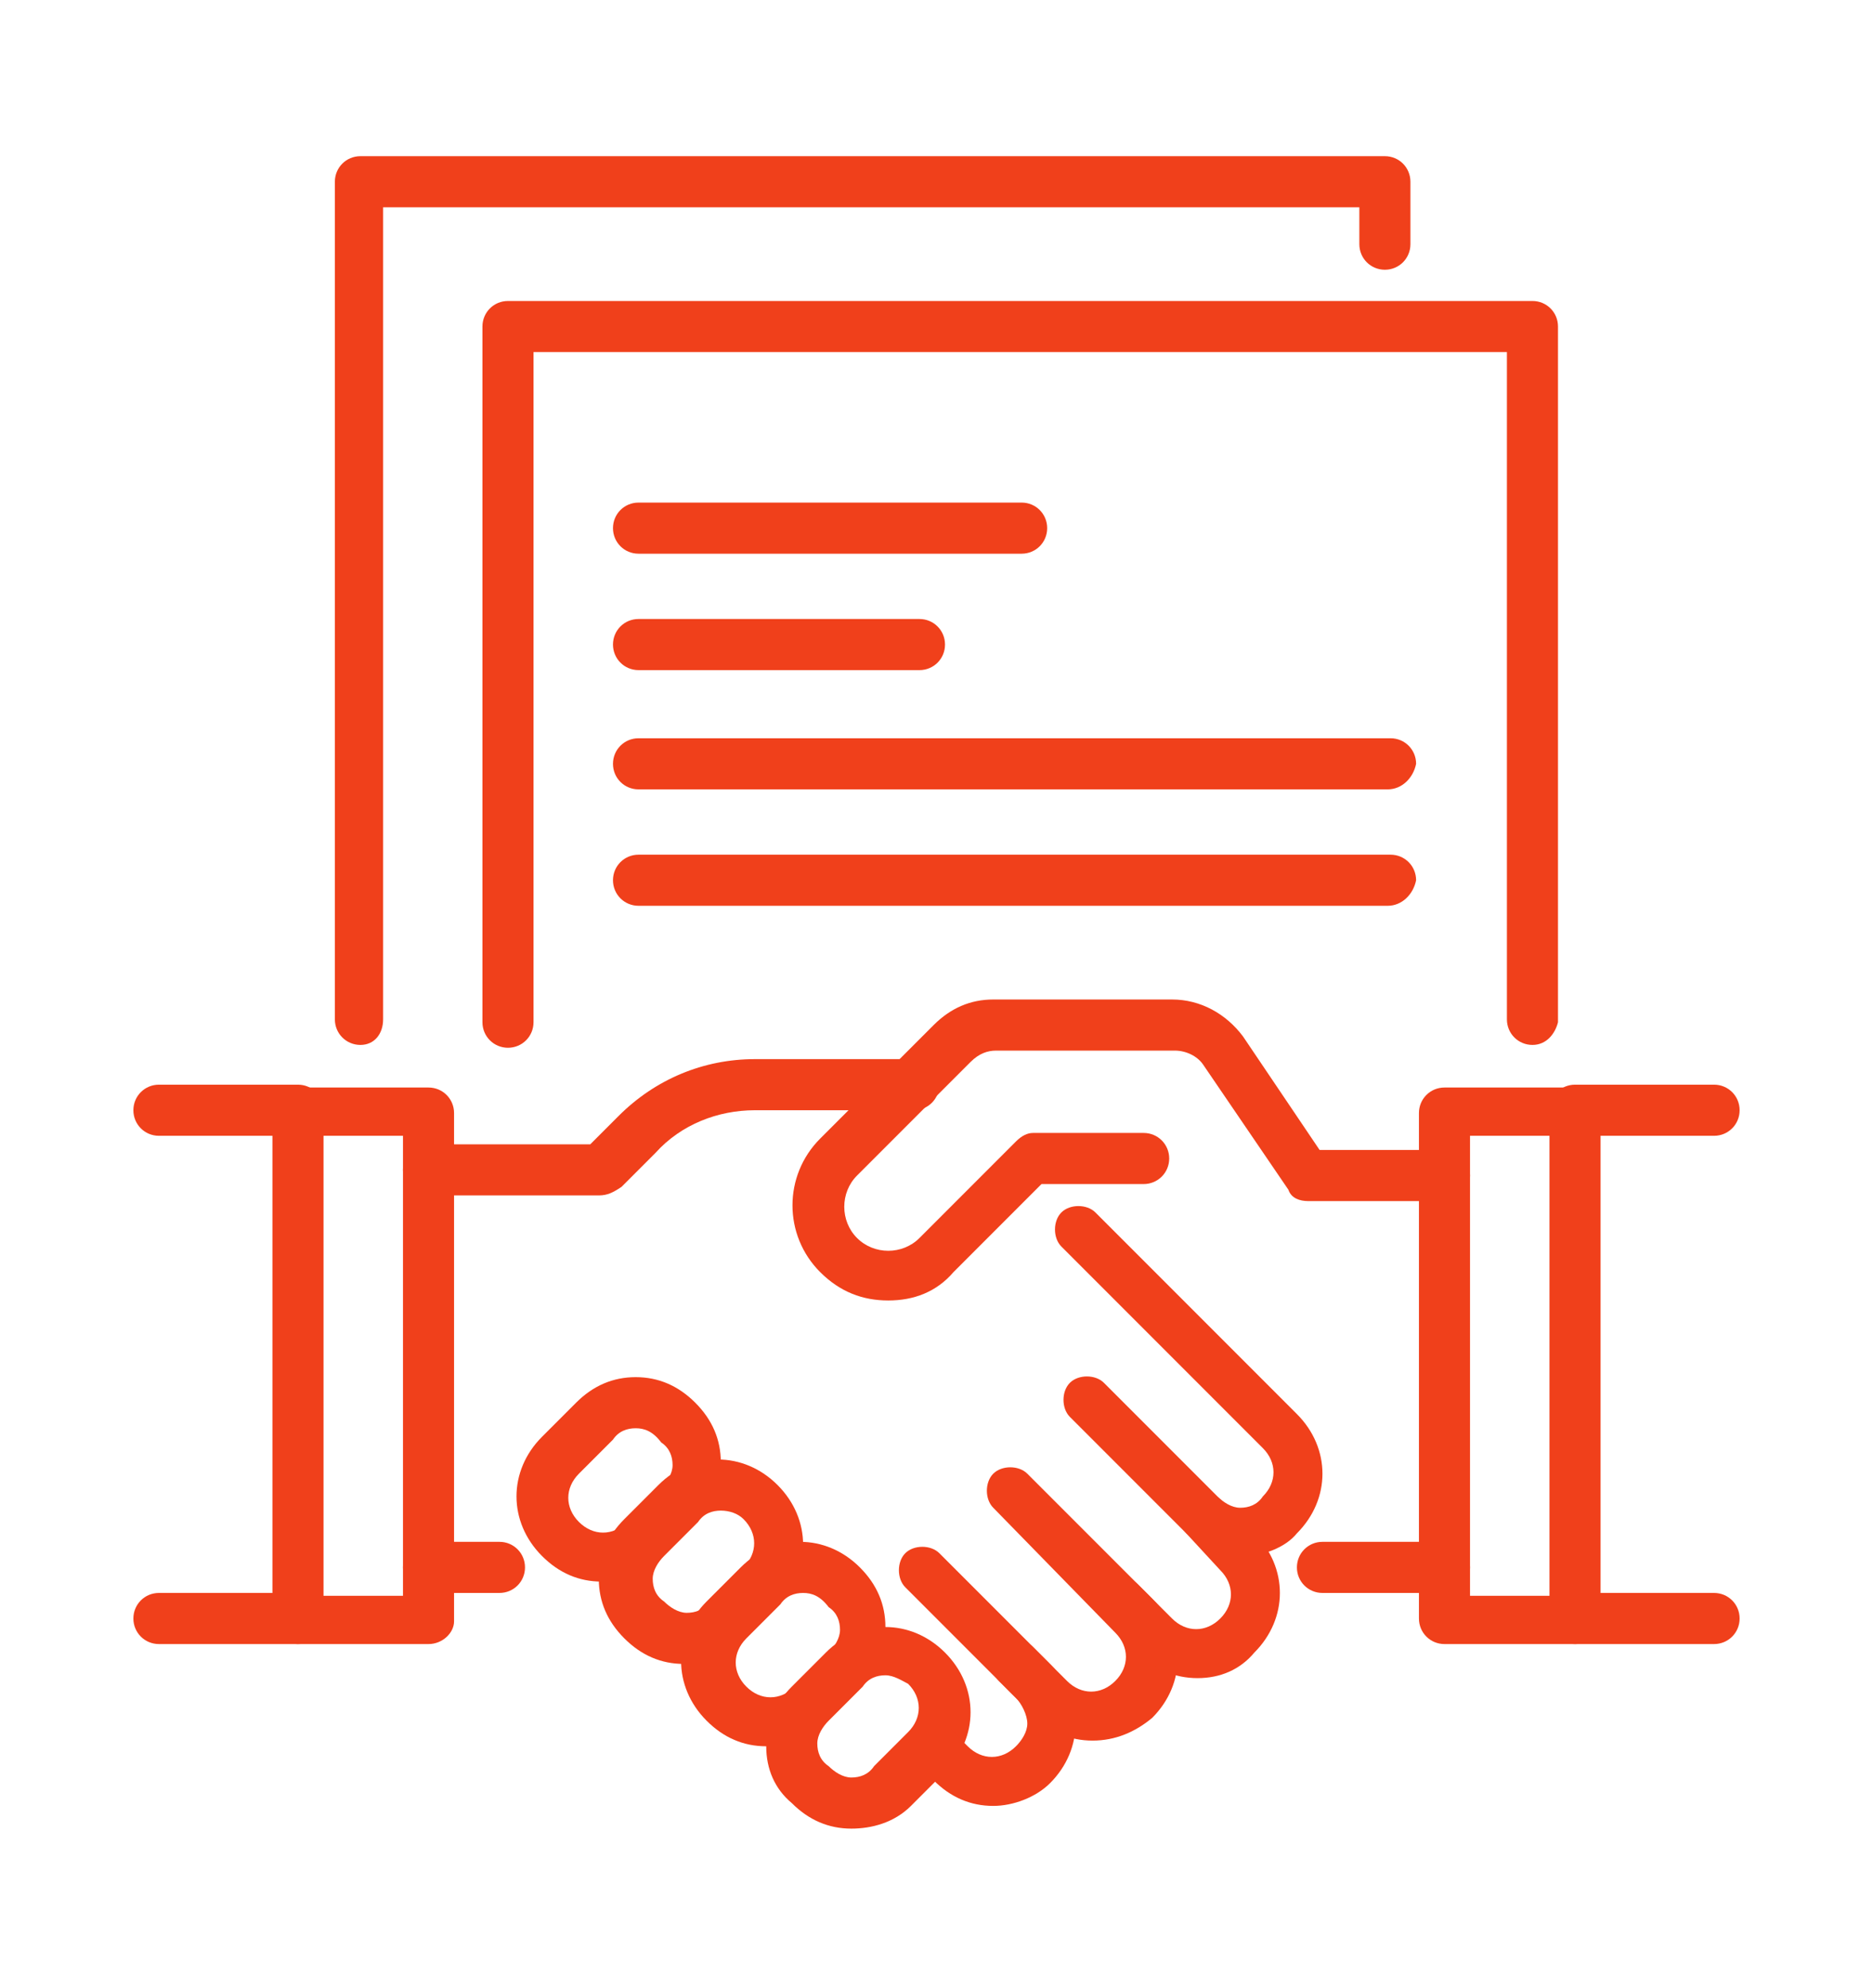 <?xml version="1.0" encoding="utf-8"?>
<!-- Generator: Adobe Illustrator 24.1.0, SVG Export Plug-In . SVG Version: 6.00 Build 0)  -->
<svg version="1.1" id="Layer_1" xmlns="http://www.w3.org/2000/svg" xmlns:xlink="http://www.w3.org/1999/xlink" x="0px" y="0px"
	 width="66px" height="70px" viewBox="0 0 66 70" style="enable-background:new 0 0 66 70;" xml:space="preserve">
<style type="text/css">
	.st0{display:none;}
	.st1{display:inline;fill:#F0401B;}
	.st2{display:inline;}
	.st3{fill:#F0401B;}
</style>
<g class="st0">
	<path class="st1" d="M43.2,63.6H10.7c-0.5,0-0.9-0.4-0.9-0.9V12.3c0-0.5,0.4-0.9,0.9-0.9h36.1c0.5,0,0.9,0.4,0.9,0.9v33.1
		c0,0.5-0.4,0.9-0.9,0.9c-0.5,0-0.9-0.4-0.9-0.9V13.2H11.6v48.6h31.6c0.5,0,0.9,0.4,0.9,0.9C44,63.2,43.7,63.6,43.2,63.6z"/>
	<path class="st1" d="M7.9,58.6H5.4c-0.5,0-0.9-0.4-0.9-0.9V7.3c0-0.5,0.4-0.9,0.9-0.9h36.1c0.5,0,0.9,0.4,0.9,0.9v2.2
		c0,0.5-0.4,0.9-0.9,0.9c-0.5,0-0.9-0.4-0.9-0.9V8.2H6.3v48.6h1.6c0.5,0,0.9,0.4,0.9,0.9C8.8,58.2,8.4,58.6,7.9,58.6z"/>
	<path class="st1" d="M34.4,19.4H23.1c-0.5,0-0.9-0.4-0.9-0.9s0.4-0.9,0.9-0.9h11.3c0.5,0,0.9,0.4,0.9,0.9S34.9,19.4,34.4,19.4z"/>
	<g class="st2">
		<path class="st3" d="M27.4,32.3H16.1c-0.5,0-0.9-0.4-0.9-0.9c0-0.5,0.4-0.9,0.9-0.9h11.3c0.5,0,0.9,0.4,0.9,0.9
			C28.2,31.9,27.8,32.3,27.4,32.3z"/>
		<path class="st3" d="M41.5,37.5H16.1c-0.5,0-0.9-0.4-0.9-0.9c0-0.5,0.4-0.9,0.9-0.9h25.5c0.5,0,0.9,0.4,0.9,0.9
			C42.4,37.1,42,37.5,41.5,37.5z"/>
		<path class="st3" d="M41.5,42.7H16.1c-0.5,0-0.9-0.4-0.9-0.9c0-0.5,0.4-0.9,0.9-0.9h25.5c0.5,0,0.9,0.4,0.9,0.9
			C42.4,42.3,42,42.7,41.5,42.7z"/>
		<path class="st3" d="M26.3,48H16.1c-0.5,0-0.9-0.4-0.9-0.9c0-0.5,0.4-0.9,0.9-0.9h10.3c0.5,0,0.9,0.4,0.9,0.9
			C27.2,47.6,26.8,48,26.3,48z"/>
		<path class="st3" d="M22.7,53.2h-6.7c-0.5,0-0.9-0.4-0.9-0.9c0-0.5,0.4-0.9,0.9-0.9h6.7c0.5,0,0.9,0.4,0.9,0.9
			C23.6,52.8,23.2,53.2,22.7,53.2z"/>
	</g>
	<path class="st1" d="M32.1,23.3h-6.6c-0.5,0-0.9-0.4-0.9-0.9c0-0.5,0.4-0.9,0.9-0.9h6.6c0.5,0,0.9,0.4,0.9,0.9
		C32.9,22.9,32.5,23.3,32.1,23.3z"/>
	<path class="st1" d="M36.3,59.4c-3.8,0-7-3.1-7-7c0-3.8,3.1-7,7-7c1.4,0,2.7,0.4,3.9,1.2c0.4,0.3,0.5,0.8,0.2,1.2
		c-0.3,0.4-0.8,0.5-1.2,0.2c-0.9-0.6-1.9-0.9-2.9-0.9c-2.9,0-5.2,2.3-5.2,5.2c0,2.9,2.3,5.2,5.2,5.2c1.2,0,2.5-0.4,3.4-1.3
		c0.4-0.3,0.9-0.3,1.2,0.1c0.3,0.4,0.3,0.9-0.1,1.2C39.6,58.8,38,59.4,36.3,59.4z"/>
	<g class="st2">
		<path class="st3" d="M47.6,61.6c-1.5,0-3.5-1.9-4.8-4.1c-1.6-2.5-2.6-5.7-0.9-6.8c1.6-1,4.1,1.3,5.7,3.8c1.6,2.5,2.6,5.7,0.9,6.8
			c0,0,0,0,0,0C48.3,61.5,48,61.6,47.6,61.6z M48.1,60.6L48.1,60.6L48.1,60.6z M42.9,52.3c-0.1,0.4,0.1,2.1,1.5,4.3
			c1.4,2.2,2.8,3.2,3.2,3.2c0.1-0.4-0.1-2.1-1.5-4.3C44.7,53.3,43.3,52.4,42.9,52.3z"/>
		<path class="st3" d="M48.1,61.5c-0.3,0-0.6-0.1-0.7-0.4c-0.3-0.4-0.1-1,0.3-1.2l5-3.1c0.2-0.3,0-2-1.5-4.4
			c-1.4-2.3-2.9-3.2-3.3-3.2c0,0,0,0,0,0l-5,3.1c-0.4,0.3-1,0.1-1.2-0.3c-0.3-0.4-0.1-1,0.3-1.2l5-3.2c1-0.6,2.2,0,3,0.7
			c0.9,0.7,1.9,1.8,2.7,3.1c1.6,2.5,2.6,5.7,0.9,6.8l-5,3.2C48.4,61.5,48.2,61.5,48.1,61.5z"/>
		<path class="st3" d="M52.8,54.4c-0.3,0-0.5-0.1-0.7-0.3c-0.3-0.4-0.2-0.9,0.2-1.2l4.8-3.6c0.2-0.1,0.2-0.4,0.1-0.5
			c-0.1-0.2-0.3-0.2-0.5-0.1l-5.3,2.7c-0.4,0.2-1,0-1.2-0.4c-0.2-0.4,0-1,0.4-1.2l5.3-2.7c1-0.5,2.2-0.2,2.8,0.8
			c0.6,1,0.4,2.2-0.5,2.9l-4.8,3.6C53.2,54.3,53,54.4,52.8,54.4z"/>
		<path class="st3" d="M58.5,51.5c-0.6,0-1.3-0.2-1.8-0.6c-0.4-0.3-0.5-0.8-0.3-1.2c0.3-0.4,0.8-0.5,1.2-0.3
			c0.5,0.3,1.1,0.4,1.5,0.1c0.3-0.2,0.5-0.5,0.5-0.9c0.1-0.5-0.1-1-0.3-1.4c-0.3-0.4-0.7-0.8-1.1-0.9c-0.4-0.1-0.8-0.1-1,0.1
			c-0.4,0.3-0.6,0.8-0.5,1.4c0.1,0.5-0.3,0.9-0.8,1c-0.5,0.1-0.9-0.3-1-0.8c-0.2-1.3,0.4-2.5,1.4-3.1c0.7-0.5,1.6-0.6,2.5-0.3
			c0.8,0.3,1.6,0.9,2.1,1.6c0.5,0.8,0.7,1.7,0.6,2.6c-0.1,0.9-0.6,1.7-1.3,2.2C59.6,51.4,59.1,51.5,58.5,51.5z"/>
	</g>
	<path class="st1" d="M36.4,54.6c-0.2,0-0.4-0.1-0.5-0.2l-2.2-1.7c-0.4-0.3-0.4-0.9-0.1-1.2c0.3-0.4,0.9-0.4,1.2-0.1l1.6,1.2
		l6.5-6.1c0.4-0.3,0.9-0.3,1.2,0c0.3,0.4,0.3,0.9,0,1.2l-7,6.6C36.9,54.5,36.6,54.6,36.4,54.6z"/>
</g>
<g>
	<g>
		<path class="st3" d="M31.3,45.8c-0.9,0-1.7-0.3-2.4-1c-1.3-1.3-1.3-3.4,0-4.7l4-4c0.6-0.6,1.3-0.9,2.1-0.9h6.3
			c1,0,1.9,0.5,2.5,1.3l2.7,4h4.4c0.5,0,0.9,0.4,0.9,0.9c0,0.5-0.4,0.9-0.9,0.9h-4.8c-0.3,0-0.6-0.1-0.7-0.4l-3-4.4
			c-0.2-0.3-0.6-0.5-1-0.5h-6.3c-0.3,0-0.6,0.1-0.9,0.4l-4,4c-0.6,0.6-0.6,1.6,0,2.2c0.6,0.6,1.6,0.6,2.2,0l3.4-3.4
			c0.2-0.2,0.4-0.3,0.6-0.3h3.9c0.5,0,0.9,0.4,0.9,0.9c0,0.5-0.4,0.9-0.9,0.9h-3.6l-3.1,3.1C33,45.5,32.2,45.8,31.3,45.8z"/>
		<path class="st3" d="M21.2,55.7c-0.8,0-1.5-0.3-2.1-0.9c-1.2-1.2-1.2-3,0-4.2l1.2-1.2c0.6-0.6,1.3-0.9,2.1-0.9
			c0.8,0,1.5,0.3,2.1,0.9c0.6,0.6,0.9,1.3,0.9,2.1c0,0.8-0.3,1.5-0.9,2.1v0l-1.2,1.2C22.7,55.4,21.9,55.7,21.2,55.7z M22.4,50.3
			c-0.3,0-0.6,0.1-0.8,0.4l-1.2,1.2c-0.5,0.5-0.5,1.2,0,1.7s1.2,0.5,1.7,0l1.2-1.2c0,0,0,0,0,0c0.2-0.2,0.4-0.5,0.4-0.8
			s-0.1-0.6-0.4-0.8C23,50.4,22.7,50.3,22.4,50.3z"/>
		<path class="st3" d="M24.1,58.6c-0.8,0-1.5-0.3-2.1-0.9c-0.6-0.6-0.9-1.3-0.9-2.1c0-0.8,0.3-1.5,0.9-2.1l1.2-1.2
			c1.2-1.2,3-1.2,4.2,0c1.2,1.2,1.2,3,0,4.2l-1.2,1.2C25.6,58.3,24.9,58.6,24.1,58.6z M25.4,53.2c-0.3,0-0.6,0.1-0.8,0.4l-1.2,1.2
			c-0.2,0.2-0.4,0.5-0.4,0.8s0.1,0.6,0.4,0.8c0.2,0.2,0.5,0.4,0.8,0.4s0.6-0.1,0.8-0.4l1.2-1.2c0.5-0.5,0.5-1.2,0-1.7
			C26,53.3,25.7,53.2,25.4,53.2z"/>
		<path class="st3" d="M27,61.5c-0.8,0-1.5-0.3-2.1-0.9c-1.2-1.2-1.2-3,0-4.2l1.2-1.2c1.2-1.2,3-1.2,4.2,0c0.6,0.6,0.9,1.3,0.9,2.1
			c0,0.8-0.3,1.5-0.9,2.1v0l-1.2,1.2C28.6,61.2,27.8,61.5,27,61.5z M28.3,56.1c-0.3,0-0.6,0.1-0.8,0.4l-1.2,1.2
			c-0.5,0.5-0.5,1.2,0,1.7c0.5,0.5,1.2,0.5,1.7,0l1.2-1.2c0,0,0,0,0,0c0.2-0.2,0.4-0.5,0.4-0.8c0-0.3-0.1-0.6-0.4-0.8
			C28.9,56.2,28.6,56.1,28.3,56.1z"/>
		<path class="st3" d="M30,64.4c-0.8,0-1.5-0.3-2.1-0.9C27.3,63,27,62.3,27,61.5c0-0.8,0.3-1.5,0.9-2.1l1.2-1.2c1.2-1.2,3-1.2,4.2,0
			c1.2,1.2,1.2,3,0,4.2l-1.2,1.2C31.5,64.2,30.7,64.4,30,64.4z M31.2,59c-0.3,0-0.6,0.1-0.8,0.4l-1.2,1.2c-0.2,0.2-0.4,0.5-0.4,0.8
			s0.1,0.6,0.4,0.8c0.2,0.2,0.5,0.4,0.8,0.4c0.3,0,0.6-0.1,0.8-0.4l1.2-1.2c0.5-0.5,0.5-1.2,0-1.7C31.8,59.2,31.5,59,31.2,59z"/>
		<g>
			<path class="st3" d="M35,63.6c-0.8,0-1.5-0.3-2.1-0.9l-0.6-0.6c-0.3-0.3-0.3-0.9,0-1.2c0.3-0.3,0.9-0.3,1.2,0l0.6,0.6
				c0.5,0.5,1.2,0.5,1.7,0c0.2-0.2,0.4-0.5,0.4-0.8S36,60,35.8,59.8l-3.9-3.9c-0.3-0.3-0.3-0.9,0-1.2s0.9-0.3,1.2,0l3.9,3.9
				c1.2,1.2,1.2,3,0,4.2C36.5,63.3,35.7,63.6,35,63.6z"/>
			<path class="st3" d="M38.5,61.3c-0.8,0-1.5-0.3-2.1-0.9l-1.2-1.2c-0.3-0.3-0.3-0.9,0-1.2c0.3-0.3,0.9-0.3,1.2,0l1.2,1.2
				c0.5,0.5,1.2,0.5,1.7,0c0.5-0.5,0.5-1.2,0-1.7L35,53.1c-0.3-0.3-0.3-0.9,0-1.2c0.3-0.3,0.9-0.3,1.2,0l4.4,4.4
				c1.2,1.2,1.2,3,0,4.2C40,61,39.3,61.3,38.5,61.3z"/>
			<path class="st3" d="M42.2,59.1c-0.8,0-1.5-0.3-2.1-0.9L38.9,57c-0.3-0.3-0.3-0.9,0-1.2c0.3-0.3,0.9-0.3,1.2,0l1.2,1.2
				c0.5,0.5,1.2,0.5,1.7,0c0.5-0.5,0.5-1.2,0-1.7L41.8,54c-0.3-0.3-0.3-0.9,0-1.2c0.3-0.3,0.9-0.3,1.2,0l1.2,1.2
				c1.2,1.2,1.2,3,0,4.2C43.7,58.8,43,59.1,42.2,59.1z"/>
			<path class="st3" d="M43.8,54.8c-0.8,0-1.5-0.3-2.1-0.9l-4-4c-0.3-0.3-0.3-0.9,0-1.2c0.3-0.3,0.9-0.3,1.2,0l4,4
				c0.2,0.2,0.5,0.4,0.8,0.4c0.3,0,0.6-0.1,0.8-0.4c0.5-0.5,0.5-1.2,0-1.7l-7.1-7.1c-0.3-0.3-0.3-0.9,0-1.2c0.3-0.3,0.9-0.3,1.2,0
				l7.1,7.1c1.2,1.2,1.2,3,0,4.2C45.3,54.5,44.5,54.8,43.8,54.8z"/>
		</g>
		<path class="st3" d="M21.1,42.1h-6c-0.5,0-0.9-0.4-0.9-0.9c0-0.5,0.4-0.9,0.9-0.9h5.7l1-1c1.3-1.3,3-2,4.8-2h5.6
			c0.5,0,0.9,0.4,0.9,0.9c0,0.5-0.4,0.9-0.9,0.9h-5.6c-1.3,0-2.6,0.5-3.5,1.5l-1.2,1.2C21.6,42,21.4,42.1,21.1,42.1z"/>
		<path class="st3" d="M17.6,56.1h-2.5c-0.5,0-0.9-0.4-0.9-0.9c0-0.5,0.4-0.9,0.9-0.9h2.5c0.5,0,0.9,0.4,0.9,0.9
			C18.5,55.7,18.1,56.1,17.6,56.1z"/>
		<path class="st3" d="M50.9,56.1h-4.3c-0.5,0-0.9-0.4-0.9-0.9c0-0.5,0.4-0.9,0.9-0.9h4.3c0.5,0,0.9,0.4,0.9,0.9
			C51.8,55.7,51.4,56.1,50.9,56.1z"/>
		<path class="st3" d="M15.1,57.9h-4.6c-0.5,0-0.9-0.4-0.9-0.9V39.2c0-0.5,0.4-0.9,0.9-0.9h4.6c0.5,0,0.9,0.4,0.9,0.9v17.9
			C16,57.5,15.6,57.9,15.1,57.9z M11.4,56.2h2.8V40h-2.8V56.2z"/>
		<path class="st3" d="M55.5,57.9h-4.6c-0.5,0-0.9-0.4-0.9-0.9V39.2c0-0.5,0.4-0.9,0.9-0.9h4.6c0.5,0,0.9,0.4,0.9,0.9v17.9
			C56.4,57.5,56,57.9,55.5,57.9z M51.8,56.2h2.8V40h-2.8V56.2z"/>
	</g>
	<path class="st3" d="M10.5,40H5.6c-0.5,0-0.9-0.4-0.9-0.9c0-0.5,0.4-0.9,0.9-0.9h4.9c0.5,0,0.9,0.4,0.9,0.9
		C11.4,39.6,11,40,10.5,40z"/>
	<path class="st3" d="M10.5,57.9H5.6c-0.5,0-0.9-0.4-0.9-0.9c0-0.5,0.4-0.9,0.9-0.9h4.9c0.5,0,0.9,0.4,0.9,0.9
		C11.4,57.5,11,57.9,10.5,57.9z"/>
	<path class="st3" d="M60.4,40h-4.9c-0.5,0-0.9-0.4-0.9-0.9c0-0.5,0.4-0.9,0.9-0.9h4.9c0.5,0,0.9,0.4,0.9,0.9
		C61.3,39.6,60.9,40,60.4,40z"/>
	<path class="st3" d="M60.4,57.9h-4.9c-0.5,0-0.9-0.4-0.9-0.9c0-0.5,0.4-0.9,0.9-0.9h4.9c0.5,0,0.9,0.4,0.9,0.9
		C61.3,57.5,60.9,57.9,60.4,57.9z"/>
	<path class="st3" d="M54,36.8c-0.5,0-0.9-0.4-0.9-0.9V12.4H18.8v23.6c0,0.5-0.4,0.9-0.9,0.9c-0.5,0-0.9-0.4-0.9-0.9V11.5
		c0-0.5,0.4-0.9,0.9-0.9H54c0.5,0,0.9,0.4,0.9,0.9v24.5C54.8,36.4,54.5,36.8,54,36.8z"/>
	<path class="st3" d="M12.7,36.8c-0.5,0-0.9-0.4-0.9-0.9V6.4c0-0.5,0.4-0.9,0.9-0.9h36.1c0.5,0,0.9,0.4,0.9,0.9v2.2
		c0,0.5-0.4,0.9-0.9,0.9c-0.5,0-0.9-0.4-0.9-0.9V7.3H13.5v28.6C13.5,36.4,13.2,36.8,12.7,36.8z"/>
	<g>
		<path class="st3" d="M36,19.5H22.5c-0.5,0-0.9-0.4-0.9-0.9s0.4-0.9,0.9-0.9H36c0.5,0,0.9,0.4,0.9,0.9S36.5,19.5,36,19.5z"/>
	</g>
	<g>
		<path class="st3" d="M32.4,23.6h-9.9c-0.5,0-0.9-0.4-0.9-0.9s0.4-0.9,0.9-0.9h9.9c0.5,0,0.9,0.4,0.9,0.9S32.9,23.6,32.4,23.6z"/>
	</g>
	<g>
		<path class="st3" d="M48.9,27.8H22.5c-0.5,0-0.9-0.4-0.9-0.9c0-0.5,0.4-0.9,0.9-0.9h26.5c0.5,0,0.9,0.4,0.9,0.9
			C49.8,27.4,49.4,27.8,48.9,27.8z"/>
	</g>
	<g>
		<path class="st3" d="M48.9,31.9H22.5c-0.5,0-0.9-0.4-0.9-0.9c0-0.5,0.4-0.9,0.9-0.9h26.5c0.5,0,0.9,0.4,0.9,0.9
			C49.8,31.5,49.4,31.9,48.9,31.9z"/>
	</g>
</g>
<g class="st0">
	<g class="st2">
		<g>
			<path class="st3" d="M25,60.2h-3.6c-0.5,0-0.8-0.4-0.8-0.8s0.4-0.8,0.8-0.8H25c0.5,0,0.8,0.4,0.8,0.8S25.5,60.2,25,60.2z"/>
		</g>
		<g>
			<path class="st3" d="M25.4,40.4c-0.5,0-0.8-0.4-0.8-0.8v-7h-1.9c-0.5,0-0.8-0.4-0.8-0.8v-3.4c0-0.5,0.4-0.8,0.8-0.8h1.9v-1.8H13
				v2.6c0,0.5-0.4,0.8-0.8,0.8h-0.8V31h0.8c0.5,0,0.8,0.4,0.8,0.8v4.4c0,0.5-0.4,0.8-0.8,0.8c-0.5,0-0.8-0.4-0.8-0.8v-3.6h-0.8
				c-0.5,0-0.8-0.4-0.8-0.8v-3.4c0-0.5,0.4-0.8,0.8-0.8h0.8V25c0-0.5,0.4-0.8,0.8-0.8h13.2c0.5,0,0.8,0.4,0.8,0.8v3.4
				c0,0.5-0.4,0.8-0.8,0.8h-1.9V31h1.9c0.5,0,0.8,0.4,0.8,0.8v7.8C26.3,40,25.9,40.4,25.4,40.4z"/>
			<path class="st3" d="M22.7,29.2H12.2c-0.5,0-0.8-0.4-0.8-0.8s0.4-0.8,0.8-0.8h10.5c0.5,0,0.8,0.4,0.8,0.8S23.2,29.2,22.7,29.2z"
				/>
			<path class="st3" d="M22.7,32.6H12.2c-0.5,0-0.8-0.4-0.8-0.8c0-0.5,0.4-0.8,0.8-0.8h10.5c0.5,0,0.8,0.4,0.8,0.8
				C23.5,32.2,23.2,32.6,22.7,32.6z"/>
			<path class="st3" d="M25.4,36H12.2c-0.5,0-0.8-0.4-0.8-0.8s0.4-0.8,0.8-0.8h13.2c0.5,0,0.8,0.4,0.8,0.8S25.9,36,25.4,36z"/>
			<path class="st3" d="M25.4,39.5h-4.3c-0.5,0-0.8-0.4-0.8-0.8c0-0.5,0.4-0.8,0.8-0.8h4.3c0.5,0,0.8,0.4,0.8,0.8
				C26.3,39.1,25.9,39.5,25.4,39.5z"/>
		</g>
		<g>
			<path class="st3" d="M18.2,32.4c-0.3,0-0.6-0.3-0.6-0.6v-3.5c0-0.3,0.3-0.6,0.6-0.6c0.3,0,0.6,0.3,0.6,0.6v3.5
				C18.8,32.1,18.6,32.4,18.2,32.4z"/>
			<path class="st3" d="M15.9,32.4c-0.3,0-0.6-0.3-0.6-0.6v-3.5c0-0.3,0.3-0.6,0.6-0.6c0.3,0,0.6,0.3,0.6,0.6v3.5
				C16.5,32.1,16.2,32.4,15.9,32.4z"/>
			<path class="st3" d="M13.5,30.6c-0.3,0-0.6-0.3-0.6-0.6v-1.7c0-0.3,0.3-0.6,0.6-0.6c0.3,0,0.6,0.3,0.6,0.6v1.7
				C14.1,30.4,13.9,30.6,13.5,30.6z"/>
		</g>
	</g>
	<g class="st2">
		<g>
			<path class="st3" d="M18.8,63.6H5.5c-0.5,0-0.8-0.4-0.8-0.8v-6.9c0-0.5,0.4-0.8,0.8-0.8h1.9v-1.8H5.5c-0.5,0-0.8-0.4-0.8-0.8
				v-3.4c0-0.5,0.4-0.8,0.8-0.8h13.2c0.5,0,0.8,0.4,0.8,0.8v2.6h0.8c0.5,0,0.8,0.4,0.8,0.8v3.4c0,0.5-0.4,0.8-0.8,0.8h-0.8v6.1
				C19.6,63.2,19.2,63.6,18.8,63.6z M6.4,62h11.6v-6.1c0-0.5,0.4-0.8,0.8-0.8h0.8v-1.8h-0.8c-0.5,0-0.8-0.4-0.8-0.8v-2.6H6.4v1.8
				h1.9c0.5,0,0.8,0.4,0.8,0.8v3.4c0,0.5-0.4,0.8-0.8,0.8H6.4V62z"/>
			<path class="st3" d="M18.8,53.3H8.3c-0.5,0-0.8-0.4-0.8-0.8s0.4-0.8,0.8-0.8h10.5c0.5,0,0.8,0.4,0.8,0.8S19.2,53.3,18.8,53.3z"/>
			<path class="st3" d="M18.8,56.7H8.3c-0.5,0-0.8-0.4-0.8-0.8s0.4-0.8,0.8-0.8h10.5c0.5,0,0.8,0.4,0.8,0.8S19.2,56.7,18.8,56.7z"/>
			<path class="st3" d="M18.8,60.1H5.5c-0.5,0-0.8-0.4-0.8-0.8s0.4-0.8,0.8-0.8h13.2c0.5,0,0.8,0.4,0.8,0.8S19.2,60.1,18.8,60.1z"/>
		</g>
		<g>
			<path class="st3" d="M18.8,53.3H5.5c-0.5,0-0.8-0.4-0.8-0.8v-6.9c0-0.5,0.4-0.8,0.8-0.8h1.9v-1.8H5.5c-0.5,0-0.8-0.4-0.8-0.8
				v-3.4c0-0.5,0.4-0.8,0.8-0.8h13.2c0.5,0,0.8,0.4,0.8,0.8v2.6h0.8c0.5,0,0.8,0.4,0.8,0.8v3.5c0,0.5-0.4,0.8-0.8,0.8h-0.8v6
				C19.6,52.9,19.2,53.3,18.8,53.3z M6.4,51.6h11.6v-6c0-0.5,0.4-0.8,0.8-0.8h0.8v-1.8h-0.8c-0.5,0-0.8-0.4-0.8-0.8v-2.6H6.4v1.8
				h1.9c0.5,0,0.8,0.4,0.8,0.8v3.5c0,0.5-0.4,0.8-0.8,0.8H6.4V51.6z"/>
			<path class="st3" d="M18.8,42.9H8.3c-0.5,0-0.8-0.4-0.8-0.8s0.4-0.8,0.8-0.8h10.5c0.5,0,0.8,0.4,0.8,0.8S19.2,42.9,18.8,42.9z"/>
			<path class="st3" d="M18.8,46.4H8.3c-0.5,0-0.8-0.4-0.8-0.8c0-0.5,0.4-0.8,0.8-0.8h10.5c0.5,0,0.8,0.4,0.8,0.8
				C19.6,46,19.2,46.4,18.8,46.4z"/>
			<path class="st3" d="M18.8,49.8H5.5c-0.5,0-0.8-0.4-0.8-0.8s0.4-0.8,0.8-0.8h13.2c0.5,0,0.8,0.4,0.8,0.8S19.2,49.8,18.8,49.8z"/>
		</g>
		<g>
			<path class="st3" d="M15.6,46.2c-0.3,0-0.6-0.3-0.6-0.6v-3.5c0-0.3,0.3-0.6,0.6-0.6c0.3,0,0.6,0.3,0.6,0.6v3.5
				C16.2,45.9,16,46.2,15.6,46.2z"/>
			<path class="st3" d="M13.3,46.2c-0.3,0-0.6-0.3-0.6-0.6v-3.5c0-0.3,0.3-0.6,0.6-0.6c0.3,0,0.6,0.3,0.6,0.6v3.5
				C13.9,45.9,13.6,46.2,13.3,46.2z"/>
			<path class="st3" d="M10.9,44.4c-0.3,0-0.6-0.3-0.6-0.6v-1.7c0-0.3,0.3-0.6,0.6-0.6c0.3,0,0.6,0.3,0.6,0.6v1.7
				C11.5,44.2,11.3,44.4,10.9,44.4z"/>
		</g>
		<g>
			<path class="st3" d="M16.2,60c-0.3,0-0.6-0.3-0.6-0.6v-3.5c0-0.3,0.3-0.6,0.6-0.6c0.3,0,0.6,0.3,0.6,0.6v3.5
				C16.8,59.7,16.5,60,16.2,60z"/>
			<path class="st3" d="M13.9,60c-0.3,0-0.6-0.3-0.6-0.6v-3.5c0-0.3,0.3-0.6,0.6-0.6c0.3,0,0.6,0.3,0.6,0.6v3.5
				C14.4,59.7,14.2,60,13.9,60z"/>
			<path class="st3" d="M11.5,58.2c-0.3,0-0.6-0.3-0.6-0.6v-1.7c0-0.3,0.3-0.6,0.6-0.6c0.3,0,0.6,0.3,0.6,0.6v1.7
				C12.1,58,11.8,58.2,11.5,58.2z"/>
		</g>
		<g>
			<path class="st3" d="M16.2,53c-0.3,0-0.6-0.3-0.6-0.6V49c0-0.3,0.3-0.6,0.6-0.6c0.3,0,0.6,0.3,0.6,0.6v3.5
				C16.8,52.8,16.5,53,16.2,53z"/>
			<path class="st3" d="M13.9,53c-0.3,0-0.6-0.3-0.6-0.6V49c0-0.3,0.3-0.6,0.6-0.6c0.3,0,0.6,0.3,0.6,0.6v3.5
				C14.4,52.8,14.2,53,13.9,53z"/>
			<path class="st3" d="M11.5,51.3c-0.3,0-0.6-0.3-0.6-0.6V49c0-0.3,0.3-0.6,0.6-0.6c0.3,0,0.6,0.3,0.6,0.6v1.7
				C12.1,51,11.8,51.3,11.5,51.3z"/>
		</g>
	</g>
	<g class="st2">
		<g>
			<path class="st3" d="M38.3,63.6H25c-0.5,0-0.8-0.4-0.8-0.8v-6.1h-0.8c-0.5,0-0.8-0.4-0.8-0.8v-3.4c0-0.5,0.4-0.8,0.8-0.8h0.8
				v-2.6c0-0.5,0.4-0.8,0.8-0.8h13.2c0.5,0,0.8,0.4,0.8,0.8v3.4c0,0.5-0.4,0.8-0.8,0.8h-1.9v1.8h1.9c0.5,0,0.8,0.4,0.8,0.8v6.9
				C39.1,63.2,38.7,63.6,38.3,63.6z M25.9,62h11.6v-5.2h-1.9c-0.5,0-0.8-0.4-0.8-0.8v-3.4c0-0.5,0.4-0.8,0.8-0.8h1.9v-1.8H25.9v2.6
				c0,0.5-0.4,0.8-0.8,0.8h-0.8v1.8H25c0.5,0,0.8,0.4,0.8,0.8V62z"/>
			<path class="st3" d="M35.5,53.3H25c-0.5,0-0.8-0.4-0.8-0.8s0.4-0.8,0.8-0.8h10.5c0.5,0,0.8,0.4,0.8,0.8S36,53.3,35.5,53.3z"/>
			<path class="st3" d="M35.5,56.7H25c-0.5,0-0.8-0.4-0.8-0.8s0.4-0.8,0.8-0.8h10.5c0.5,0,0.8,0.4,0.8,0.8S36,56.7,35.5,56.7z"/>
			<path class="st3" d="M38.3,60.1H25c-0.5,0-0.8-0.4-0.8-0.8s0.4-0.8,0.8-0.8h13.2c0.5,0,0.8,0.4,0.8,0.8S38.7,60.1,38.3,60.1z"/>
		</g>
		<g>
			<path class="st3" d="M38.3,53.3H25c-0.5,0-0.8-0.4-0.8-0.8v-6h-0.8c-0.5,0-0.8-0.4-0.8-0.8v-3.5c0-0.5,0.4-0.8,0.8-0.8H25
				c0.5,0,0.8,0.4,0.8,0.8s-0.4,0.8-0.8,0.8h-0.8v1.8H25c0.5,0,0.8,0.4,0.8,0.8v6h11.6v-5.2h-1.9c-0.5,0-0.8-0.4-0.8-0.8v-3.5
				c0-0.5,0.4-0.8,0.8-0.8c0.5,0,0.8,0.4,0.8,0.8v2.6h1.9c0.5,0,0.8,0.4,0.8,0.8v6.9C39.1,52.9,38.7,53.3,38.3,53.3z"/>
			<path class="st3" d="M35.5,42.9H25c-0.5,0-0.8-0.4-0.8-0.8s0.4-0.8,0.8-0.8h10.5c0.5,0,0.8,0.4,0.8,0.8S36,42.9,35.5,42.9z"/>
			<path class="st3" d="M35.5,46.4H25c-0.5,0-0.8-0.4-0.8-0.8c0-0.5,0.4-0.8,0.8-0.8h10.5c0.5,0,0.8,0.4,0.8,0.8
				C36.4,46,36,46.4,35.5,46.4z"/>
			<path class="st3" d="M38.3,49.8H25c-0.5,0-0.8-0.4-0.8-0.8s0.4-0.8,0.8-0.8h13.2c0.5,0,0.8,0.4,0.8,0.8S38.7,49.8,38.3,49.8z"/>
		</g>
		<g>
			<path class="st3" d="M28.2,46.2c-0.3,0-0.6-0.3-0.6-0.6v-3.5c0-0.3,0.3-0.6,0.6-0.6c0.3,0,0.6,0.3,0.6,0.6v3.5
				C28.8,45.9,28.5,46.2,28.2,46.2z"/>
			<path class="st3" d="M30.5,46.2c-0.3,0-0.6-0.3-0.6-0.6v-3.5c0-0.3,0.3-0.6,0.6-0.6c0.3,0,0.6,0.3,0.6,0.6v3.5
				C31.1,45.9,30.8,46.2,30.5,46.2z"/>
			<path class="st3" d="M32.9,44.4c-0.3,0-0.6-0.3-0.6-0.6v-1.7c0-0.3,0.3-0.6,0.6-0.6c0.3,0,0.6,0.3,0.6,0.6v1.7
				C33.5,44.2,33.2,44.4,32.9,44.4z"/>
		</g>
		<g>
			<path class="st3" d="M27.6,60c-0.3,0-0.6-0.3-0.6-0.6v-3.5c0-0.3,0.3-0.6,0.6-0.6c0.3,0,0.6,0.3,0.6,0.6v3.5
				C28.2,59.7,27.9,60,27.6,60z"/>
			<path class="st3" d="M30,60c-0.3,0-0.6-0.3-0.6-0.6v-3.5c0-0.3,0.3-0.6,0.6-0.6c0.3,0,0.6,0.3,0.6,0.6v3.5
				C30.5,59.7,30.3,60,30,60z"/>
			<path class="st3" d="M32.3,58.2c-0.3,0-0.6-0.3-0.6-0.6v-1.7c0-0.3,0.3-0.6,0.6-0.6c0.3,0,0.6,0.3,0.6,0.6v1.7
				C32.9,58,32.6,58.2,32.3,58.2z"/>
		</g>
		<g>
			<path class="st3" d="M27.6,53c-0.3,0-0.6-0.3-0.6-0.6V49c0-0.3,0.3-0.6,0.6-0.6c0.3,0,0.6,0.3,0.6,0.6v3.5
				C28.2,52.8,27.9,53,27.6,53z"/>
			<path class="st3" d="M30,53c-0.3,0-0.6-0.3-0.6-0.6V49c0-0.3,0.3-0.6,0.6-0.6c0.3,0,0.6,0.3,0.6,0.6v3.5C30.5,52.8,30.3,53,30,53
				z"/>
			<path class="st3" d="M32.3,51.3c-0.3,0-0.6-0.3-0.6-0.6V49c0-0.3,0.3-0.6,0.6-0.6c0.3,0,0.6,0.3,0.6,0.6v1.7
				C32.9,51,32.6,51.3,32.3,51.3z"/>
		</g>
	</g>
	<path class="st1" d="M41.5,56.7c-0.4,0-0.7-0.3-0.8-0.6c-0.1-0.4,0.2-0.9,0.6-1c5.1-1.2,9.8-4.2,13.1-8.3c3.4-4.3,5.2-9.4,5.2-14.9
		C59.6,18.7,48.9,8,35.8,8c-4.5,0-8.8,1.2-12.6,3.6c-3.7,2.3-6.6,5.5-8.6,9.3c-0.2,0.4-0.7,0.6-1.1,0.4c-0.4-0.2-0.6-0.7-0.4-1.1
		c2.1-4.1,5.3-7.6,9.2-10c4-2.5,8.7-3.8,13.5-3.8c6.8,0,13.2,2.7,18,7.5c4.8,4.8,7.5,11.2,7.5,18c0,5.8-2,11.4-5.6,15.9
		c-3.5,4.4-8.5,7.6-14,8.9C41.6,56.7,41.5,56.7,41.5,56.7z"/>
	<path class="st1" d="M35.5,33.1c-0.1,0-0.3,0-0.4-0.1c-0.3-0.1-0.4-0.4-0.4-0.7V14.7c0-0.5,0.4-0.8,0.8-0.8c0.5,0,0.8,0.4,0.8,0.8
		v16.1l8.7-5.2c0.4-0.2,0.9-0.1,1.1,0.3c0.2,0.4,0.1,0.9-0.3,1.1L36,33C35.8,33.1,35.7,33.1,35.5,33.1z"/>
	<path class="st1" d="M35.5,11.7c-0.5,0-0.8-0.4-0.8-0.8v-0.6c0-0.5,0.4-0.8,0.8-0.8c0.5,0,0.8,0.4,0.8,0.8v0.6
		C36.4,11.3,36,11.7,35.5,11.7z"/>
	<path class="st1" d="M20.3,18c-0.2,0-0.4-0.1-0.6-0.2l-0.4-0.4c-0.3-0.3-0.3-0.8,0-1.2c0.3-0.3,0.8-0.3,1.2,0l0.4,0.4
		c0.3,0.3,0.3,0.8,0,1.2C20.7,17.9,20.5,18,20.3,18z"/>
	<path class="st1" d="M50.6,48.3c-0.2,0-0.4-0.1-0.6-0.2l-0.4-0.4c-0.3-0.3-0.3-0.8,0-1.2c0.3-0.3,0.8-0.3,1.2,0l0.4,0.4
		c0.3,0.3,0.3,0.8,0,1.2C51,48.3,50.8,48.3,50.6,48.3z"/>
	<path class="st1" d="M50.8,18c-0.2,0-0.4-0.1-0.6-0.2c-0.3-0.3-0.3-0.8,0-1.2l0.4-0.4c0.3-0.3,0.8-0.3,1.2,0c0.3,0.3,0.3,0.8,0,1.2
		l-0.4,0.4C51.2,17.9,51,18,50.8,18z"/>
	<path class="st1" d="M57.7,33.3h-0.6c-0.5,0-0.8-0.4-0.8-0.8c0-0.5,0.4-0.8,0.8-0.8h0.6c0.5,0,0.8,0.4,0.8,0.8
		C58.5,32.9,58.2,33.3,57.7,33.3z"/>
</g>
</svg>
